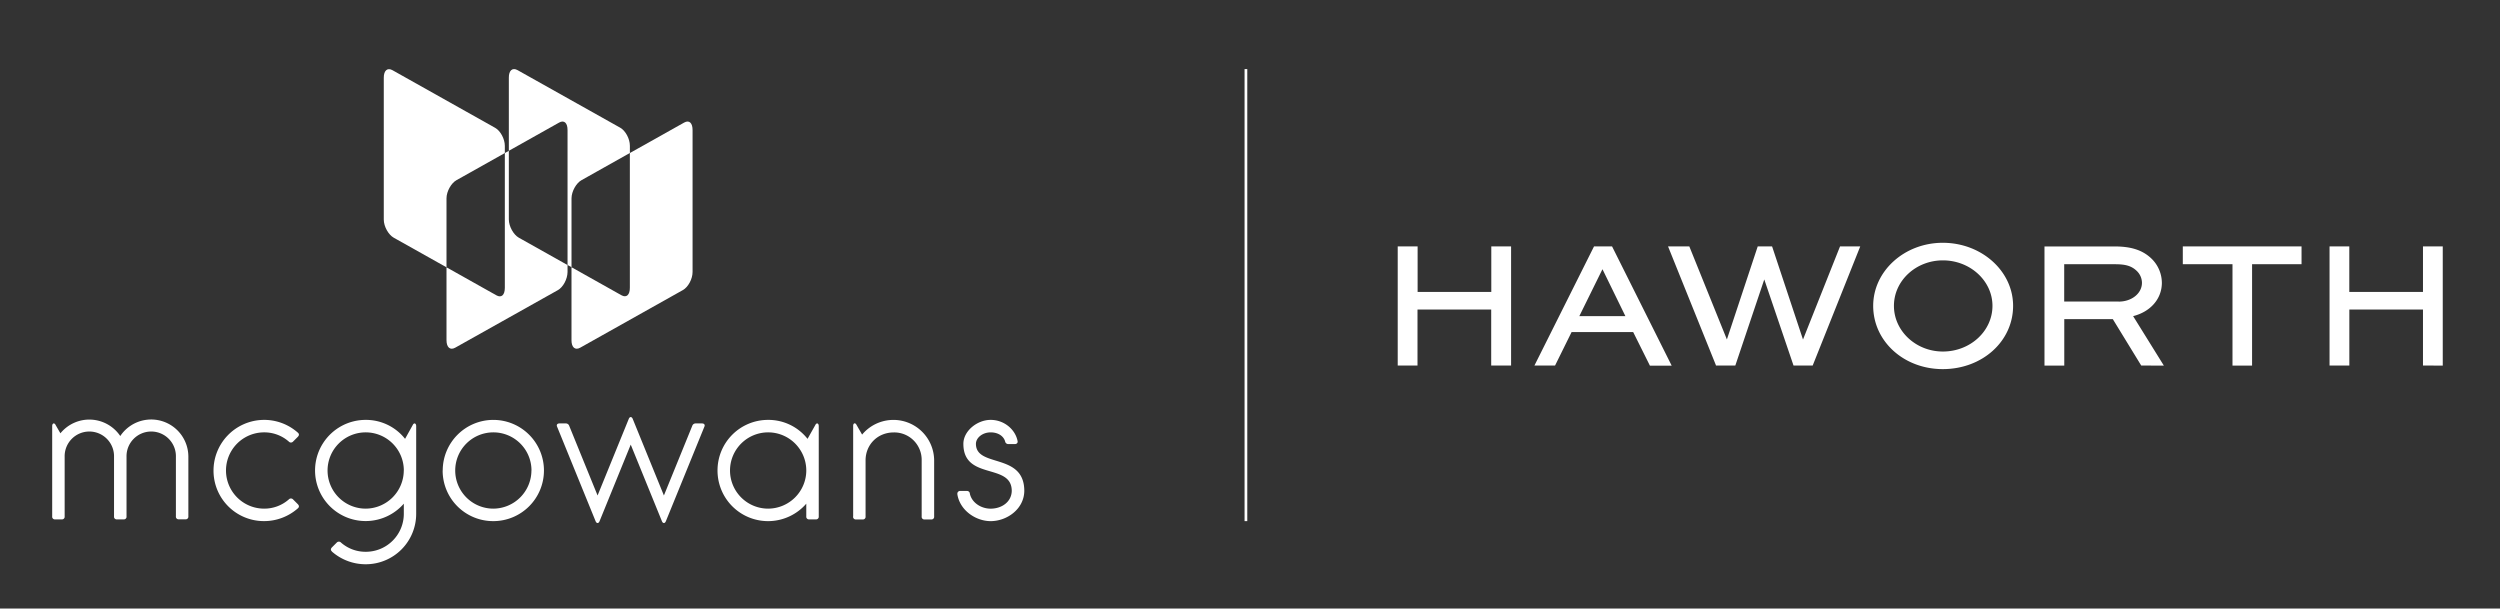 <svg id="Layer_1" data-name="Layer 1" xmlns="http://www.w3.org/2000/svg" viewBox="0 0 1835.55 446.82"><rect x="0" y="0" width="1835.55" height="446.82" fill="#333333" stroke="none"/><defs><style>.cls-1,.cls-2{fill:#fff;}.cls-2{stroke:#fff;stroke-miterlimit:10;stroke-width:2px;}</style></defs><path class="cls-1" d="M1094.94,268.38h14.53V180.89h-14.53v33.46h-54.1V180.89h-14.61v87.49h14.53V227.26h54.11v41.12Zm98.47-36.25h-33.85l16.92-34.32h.16Zm33.93,36.25-43.59-87.18-.16-.31h-13.21L1127,267.61l-.39.77h15.15l12.14-24.58h45.21l12.13,24.35.16.31h15.92Zm103.57,0,34.93-87.49H1351l-27.2,68.4-22.57-68-.16-.38h-10.51l-22.64,68.32-27.59-68.32h-15.62L1259.8,268l.08.39h14.22l21.26-63.22,21.48,63.22Zm132-43.82c0,18.55-16.31,33.54-36.4,33.54-19.79,0-35.94-15.07-35.94-33.54s16.15-33.39,35.94-33.39c20,0,36.4,15,36.4,33.39m15.15,0c0-25.51-23.11-46.3-51.63-46.3-28.21,0-51.09,20.79-51.09,46.3,0,26,22.49,46.45,51.09,46.45,29,0,51.63-20.41,51.63-46.45m77.52-3.17h-40V194h37c7.26,0,12.28.85,16.61,5.26a12.23,12.23,0,0,1,3.48,8.34c0,7.81-7.5,13.84-17.08,13.84m33.16,47-22.57-36.33c12.83-3.24,21.1-12.75,21.1-24.5a25,25,0,0,0-7.19-17.31c-6.49-6.49-15-9.35-27.36-9.35H1501.1v87.49h14.53V234.3h35.63l20.87,34.08ZM1653.52,194h36.32V180.89h-87.18V194h36.48v74.43h14.38Zm140,74.43V180.89H1779v33.46h-54.1V180.89H1710.4v87.49h14.53V227.26H1779v41.12Z"/><path class="cls-1" d="M508.5,95.55V199.7c0,5.21-3.29,11.13-7.07,13.25L426,255.28c-3.78,2.12-6.44-.3-6.4-5.51V196.19l36.66,20.58c3.78,2.12,6.23-.34,6.19-5.56V112.36L502.31,90C506.09,87.87,508.53,90.34,508.5,95.55Z"/><path class="cls-1" d="M335.11,132.32l35.55-19.95v-5.24c0-5.21-3.29-11.13-7.07-13.25L288.18,51.55c-3.77-2.12-6.43.29-6.4,5.51V161.2c0,5.22,3.51,11.19,7.28,13.31l38.77,21.75V145.62C327.86,140.41,331.33,134.44,335.11,132.32Z"/><path class="cls-1" d="M426.9,132.32l35.57-20v-5.29c0-5.21-3.29-11.13-7.07-13.25L380,51.49c-3.78-2.12-6.44.29-6.4,5.51v53.72L410.51,90c3.78-2.12,6.23.35,6.19,5.56v99l2.92,1.64V145.62C419.66,140.41,423.12,134.44,426.9,132.32Z"/><path class="cls-1" d="M373.6,161.14V110.72l-2.94,1.65v98.91c0,5.21-2.41,7.67-6.19,5.55l-36.64-20.57v53.51c0,5.21,2.62,7.63,6.4,5.51L409.63,213c3.78-2.12,7-8,7.07-13.25v-5.15l-35.82-20.11C377.1,172.32,373.63,166.35,373.6,161.14Z"/><path class="cls-1" d="M38.32,379.14V312.87c0-2.2,1.65-2.75,2.56-.73l3.48,6a27.4,27.4,0,0,1,43.94,2,27.3,27.3,0,0,1,50,15.2v43.75a1.94,1.94,0,0,1-2.2,2.19h-4.76a1.94,1.94,0,0,1-2.19-2.19V335.39a18.13,18.13,0,1,0-36.25,0v43.75a1.94,1.94,0,0,1-2.2,2.19H85.91a1.94,1.94,0,0,1-2.19-2.19V335.39a18.13,18.13,0,1,0-36.25,0v43.75a1.94,1.94,0,0,1-2.2,2.19H40.52A1.94,1.94,0,0,1,38.32,379.14Zm118.45-33.69a37.22,37.22,0,0,1,61.88-27.82c1.09.91,1.09,2,0,3.11l-3.48,3.48a2.09,2.09,0,0,1-3.11,0,27.23,27.23,0,0,0-18.13-6.77,28,28,0,1,0,0,56,27.23,27.23,0,0,0,18.13-6.77,2.11,2.11,0,0,1,3.11,0l3.48,3.48c1.09,1.1,1.09,2.19,0,3.11a37.5,37.5,0,0,1-24.72,9.34A37,37,0,0,1,156.77,345.45Zm87,59.5c-1.09-.92-1.09-2,0-3.11l3.48-3.48a2.11,2.11,0,0,1,3.11,0,27.23,27.23,0,0,0,18.13,6.77,27.89,27.89,0,0,0,28-28V369.8a37.14,37.14,0,1,1-28-61.51,36.53,36.53,0,0,1,28.92,13.92L303,312.14c.92-2,2.57-1.47,2.57.73v64.25a37,37,0,0,1-37.16,37.17A37.5,37.5,0,0,1,243.73,405Zm52.73-59.5a28,28,0,1,0-28,28A28.12,28.12,0,0,0,296.46,345.45Zm28.56,0a37.16,37.16,0,1,1,37.16,37.17A37.07,37.07,0,0,1,325,345.45Zm65.17,0a28,28,0,1,0-28,28A28.12,28.12,0,0,0,390.19,345.45Zm18.87-32c-.74-1.46,0-2.56,1.65-2.56h4.57a2.59,2.59,0,0,1,2.56,1.64l20.87,51.26,22.89-56.2c.73-1.83,2.19-1.83,2.93,0l22.88,56.2,20.87-51.26a2.59,2.59,0,0,1,2.56-1.64h4.58c1.64,0,2.38,1.1,1.64,2.56l-28.19,69.2c-.73,1.83-2.19,1.83-2.93,0l-22.88-56.2-22.88,56.2c-.73,1.83-2.2,1.83-2.93,0Zm117.72,32a37.07,37.07,0,0,1,37.16-37.16,36.55,36.55,0,0,1,28.93,13.92l5.67-10.07c.92-2,2.56-1.47,2.56.73v66.27a1.94,1.94,0,0,1-2.19,2.19h-4.76a1.94,1.94,0,0,1-2.2-2.19V369.8a37.11,37.11,0,0,1-65.17-24.35Zm65.17,0a28,28,0,1,0-28,28A28.12,28.12,0,0,0,592,345.45Zm34.42,33.69V312.69c0-2.2,1.65-2.57,2.57-.55l4,6.95A29.9,29.9,0,0,1,685.87,338v41.19a1.94,1.94,0,0,1-2.2,2.19h-4.76a1.94,1.94,0,0,1-2.2-2.19V338a20.12,20.12,0,0,0-20.5-20.5c-11.9,0-20.69,9-20.69,20.5v41.19a1.94,1.94,0,0,1-2.19,2.19h-4.76A1.94,1.94,0,0,1,626.37,379.14Zm76.53-16.3a2,2,0,0,1,2.2-2.37h4.76a2.06,2.06,0,0,1,2.19,2c1.47,6.77,8.42,11,15.2,11,8.42,0,15.38-5.12,15.56-13,0-20.87-35.52-7.51-35.52-34.6,0-9.52,10.25-17.58,20-17.58,10.07,0,18.12,7.14,19.77,15.38.37,1.47-.55,2.38-2,2.38h-4.76a2.34,2.34,0,0,1-2.37-2c-1.29-4.21-5.5-6.59-10.62-6.59-6,0-10.8,4-10.8,8.42,0,17.76,35.51,6.22,35.51,34.6-.18,13.36-12.81,22.15-24.71,22.15C716.45,382.62,704.73,374.75,702.9,362.84Z"/><line class="cls-2" x1="914.78" y1="50.72" x2="914.78" y2="382.62"/></svg>